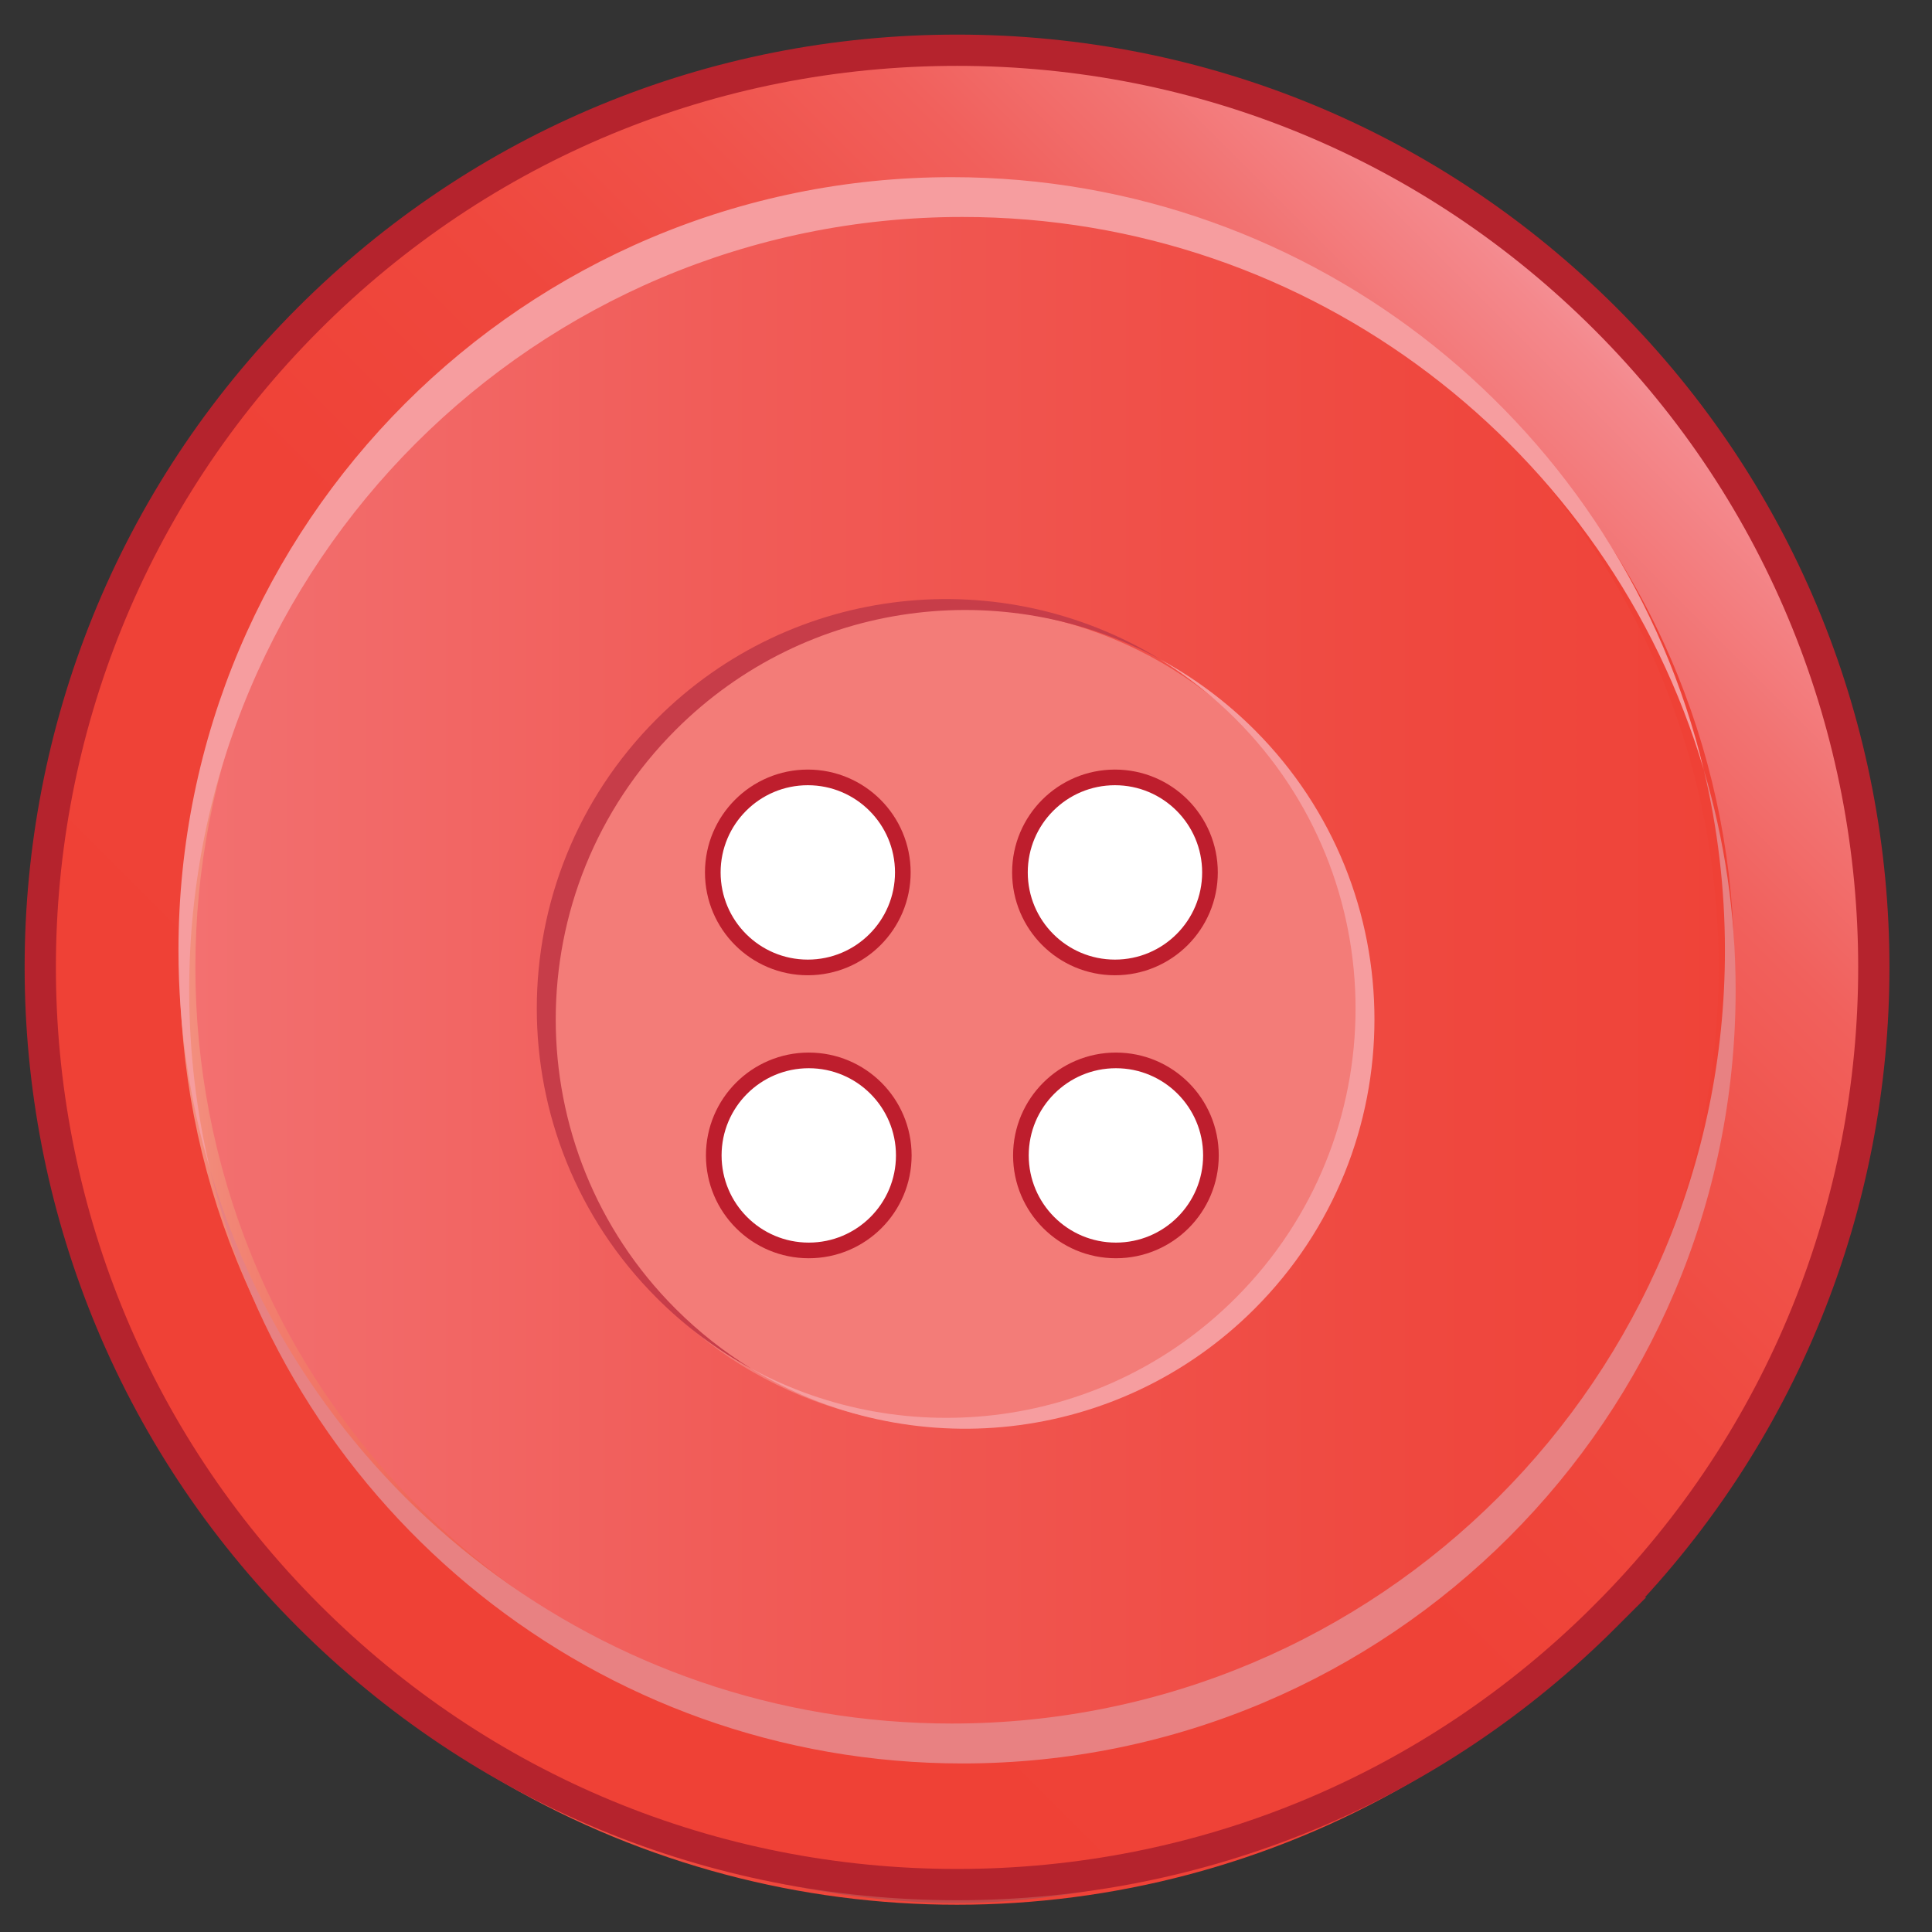 <svg xmlns="http://www.w3.org/2000/svg" width="500" height="500" viewBox="0 0 500 500"><rect x="0" y="0" width="500" height="500" fill="#333333" stroke="none"/><defs><linearGradient id="LRKC" x1="15.98" y1="259.21" x2="479.39" y2="259.21" gradientUnits="userSpaceOnUse"><stop offset="0" stop-color="#f37576"/><stop offset=".37" stop-color="#f15c58"/><stop offset=".76" stop-color="#ef483f"/><stop offset="1" stop-color="#ef4136"/></linearGradient><linearGradient id="TJlq" x1="13.96" y1="259.21" x2="481.41" y2="259.21" gradientUnits="userSpaceOnUse"><stop offset="0" stop-color="#f68e74"/><stop offset=".05" stop-color="#f47d66"/><stop offset=".14" stop-color="#f26754"/><stop offset=".24" stop-color="#f05546"/><stop offset=".37" stop-color="#ef493d"/><stop offset=".55" stop-color="#ef4237"/><stop offset="1" stop-color="#ef4136"/></linearGradient><linearGradient id="nGui" x1="415.523" y1="82.524" x2="79.838" y2="418.209" gradientUnits="userSpaceOnUse"><stop offset="0" stop-color="#f59197"/><stop offset=".02" stop-color="#f4898d"/><stop offset=".1" stop-color="#f27372"/><stop offset=".18" stop-color="#f1605c"/><stop offset=".28" stop-color="#f0524a"/><stop offset=".4" stop-color="#ef483e"/><stop offset=".57" stop-color="#ef4237"/><stop offset="1" stop-color="#ef4136"/></linearGradient><linearGradient id="GStR" x1="8.41" y1="250.36" x2="486.96" y2="250.36" gradientUnits="userSpaceOnUse"><stop offset="0" stop-color="#f5b5a1"/><stop offset=".06" stop-color="#f39887"/><stop offset=".13" stop-color="#f27d6d"/><stop offset=".21" stop-color="#f06759"/><stop offset=".31" stop-color="#f05549"/><stop offset=".42" stop-color="#ef493e"/><stop offset=".59" stop-color="#ef4237"/><stop offset="1" stop-color="#ef4136"/></linearGradient></defs><circle cx="247.68" cy="259.21" r="231.71" stroke-width="4.05" fill="url(#LRKC)" stroke="url(#TJlq)"/><circle cx="247.68" cy="263.26" r="105.94" fill="#f37c78"/><path d="m169.95,335.9c-41.37-41.37-41.37-108.46,0-149.83,35.36-35.36,89.49-40.5,130.32-15.42-40.17-21.8-91.44-15.72-125.41,18.25-41.37,41.37-41.39,108.45-.01,149.82,6.03,6.03,12.6,11.18,19.56,15.46-8.78-4.76-17.03-10.85-24.45-18.27Z" fill="#c73d49"/><path d="m194.41,354.18c40.17,21.77,91.43,15.68,125.38-18.27,41.37-41.37,41.37-108.46,0-149.83-6.01-6.01-12.58-11.15-19.52-15.42,8.76,4.74,17,10.83,24.41,18.23,41.37,41.37,41.37,108.46,0,149.83-35.35,35.35-89.46,40.5-130.28,15.46Z" fill="#f69d9f"/><path d="m455.26,177.24c-.32.23-38.04-93.13-129.39-124.37-10.94-3.74-35.94-9.95-67.38-9.95-127.98,0-231.68,103.74-231.68,231.72,0,49.97,15.82,96.22,42.69,134.05-31.68-39.65-50.66-89.9-50.66-144.65,0-127.98,103.74-231.72,231.72-231.72,9.05,0,35.41-.64,66.85,9.8,98.64,32.74,138.18,134.89,137.85,135.12Z" fill="#fbc8bc"/><path d="m474.77,251.54c8.92,90.17-61.52,163.1-69.16,170.79-15.16,15.26-72.09,68.41-155.07,70.15-6.86.14-34.49.27-68.82-10.39-49.01-15.22-91.05-46.28-120.14-87.2,28.79,35.94,68.05,63.13,113.15,76.93,10.53,3.22,35.42,10.15,67.87,10.1,18.24-.03,84.04-1.1,144.44-48.91,49.75-39.38,85.12-101.98,85.48-163.47.18-30.96-8.49-63.56-7.5-63.74.86-.15,7.64,24.42,9.75,45.74Z" fill="#c24849"/><g stroke-width="4.05"><g fill="#fff" stroke="#be1e2d"><circle cx="209.06" cy="225.78" r="24.59"/><circle cx="288.55" cy="225.78" r="24.59"/><circle cx="209.31" cy="299.02" r="24.59"/><circle cx="288.8" cy="299.02" r="24.59"/></g><path d="m247.68,487.73c-63.4,0-123.01-24.7-167.84-69.52h0s0,0,0,0c-92.55-92.55-92.55-243.13,0-335.68C124.68,37.69,184.28,13,247.68,13s123.01,24.69,167.84,69.52c92.55,92.55,92.55,243.13,0,335.68-44.83,44.83-104.44,69.52-167.84,69.52Zm0-436.61c-53.22,0-103.25,20.72-140.88,58.36-77.68,77.68-77.68,204.09,0,281.77h0c37.63,37.63,87.67,58.36,140.88,58.36s103.25-20.72,140.88-58.36c77.68-77.68,77.68-204.09,0-281.77-37.63-37.63-87.67-58.36-140.88-58.36Z" fill="url(#nGui)" stroke="url(#GStR)" stroke-miterlimit="10"/></g><path d="M415.52 418.18c-44.83 44.83-104.43 69.55-167.83 69.55s-123-24.72-167.83-69.55c-46.3-46.29-69.44-107.06-69.44-167.83S33.56 128.8 79.85 82.52C124.68 37.68 184.28 13 247.68 13s123 24.68 167.83 69.51c92.58 92.53 92.58 243.13 0 335.67z" stroke-miterlimit="10" fill="none" stroke="#b5232d" stroke-width="8.09"/><path d="M449.18 256.27c0 110.52-89.59 200.11-200.11 200.11-94.45 0-173.6-65.43-194.63-153.45C78.97 385.7 155.57 446.05 246.3 446.05c110.52 0 200.11-89.56 200.11-200.07 0-16.1-1.9-31.76-5.48-46.77 5.37 18.07 8.25 37.24 8.25 57.06z" fill="#e88182"/><path d="m440.93,199.2c-24.57-82.73-101.17-143.05-191.86-143.05-110.52,0-200.11,89.59-200.11,200.11,0,16.06,1.9,31.69,5.48,46.66-5.37-18.04-8.25-37.17-8.25-56.96,0-110.51,89.59-200.11,200.11-200.11,94.41,0,173.57,65.39,194.63,153.34Z" fill="#f69d9f"/></svg>
